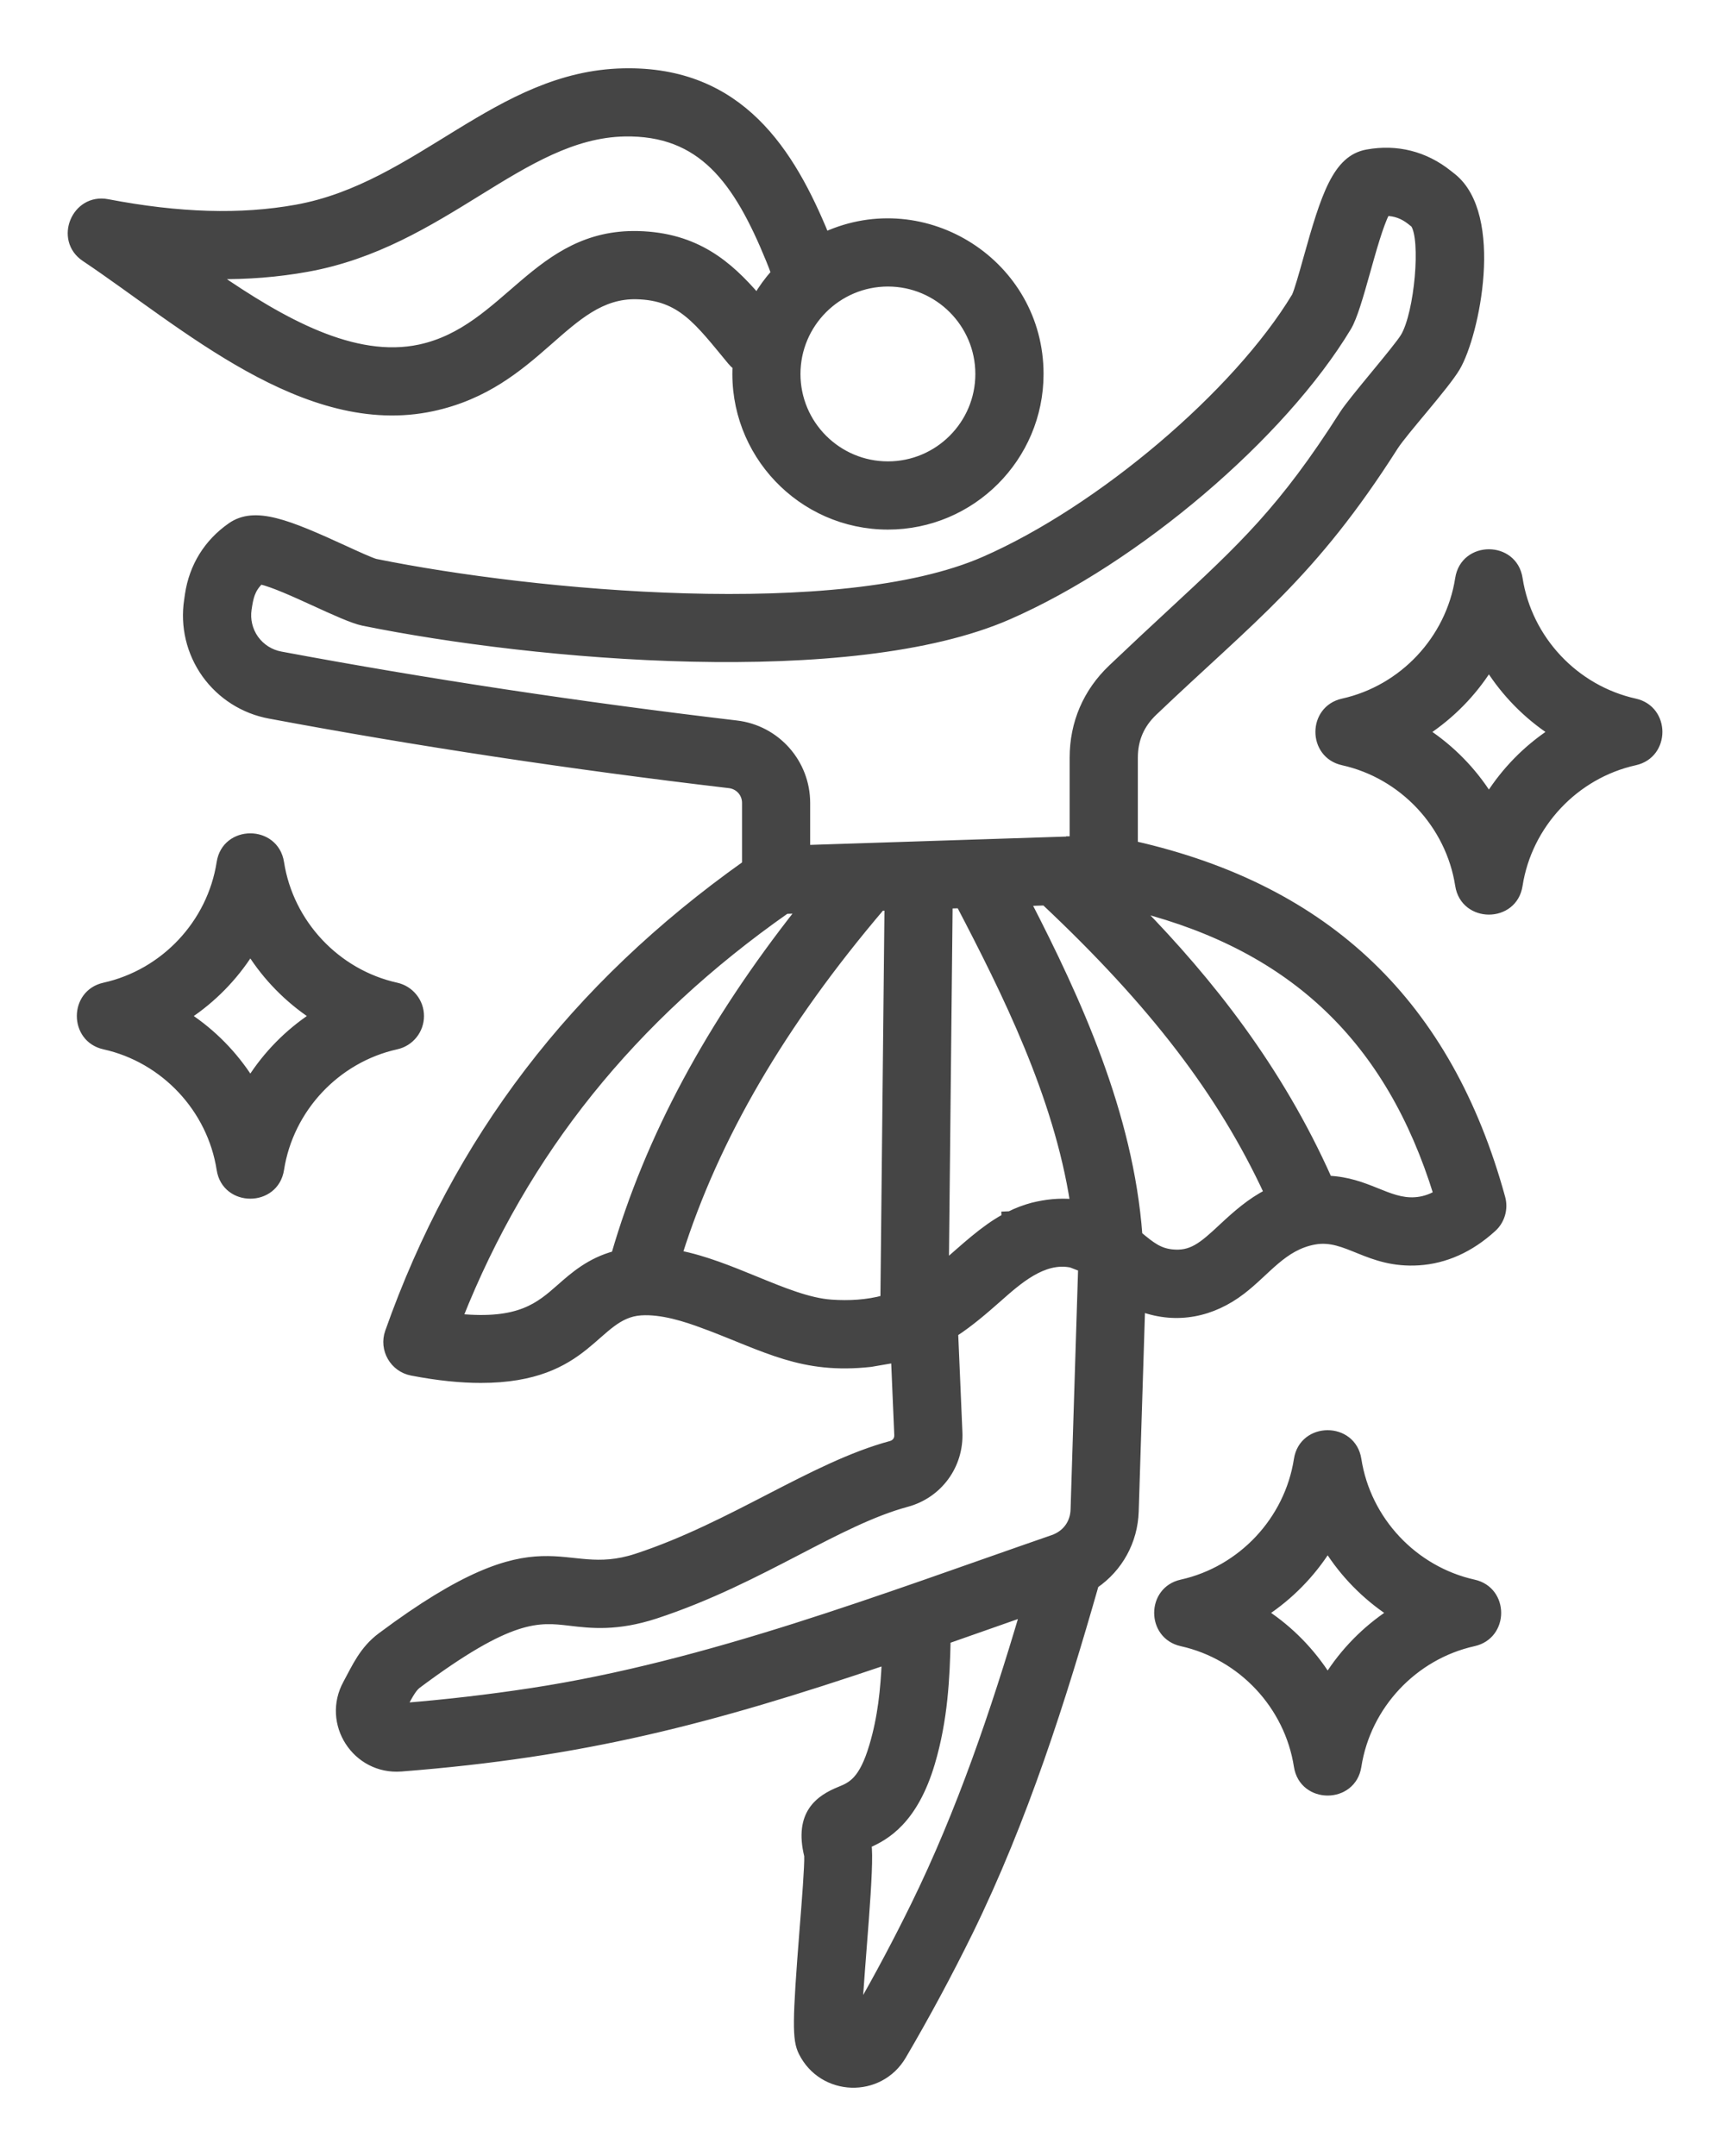 <svg width="24" height="30" viewBox="0 0 24 30" fill="none" xmlns="http://www.w3.org/2000/svg">
<mask id="path-1-outside-1_5366_1351" maskUnits="userSpaceOnUse" x="-0.008" y="0" width="24" height="30" fill="black">
<rect fill="white" x="-0.008" width="24" height="30"/>
<path fill-rule="evenodd" clip-rule="evenodd" d="M15.781 11.753V10.544C15.781 10.291 15.87 10.084 16.052 9.91C17.425 8.601 18.261 8.01 19.402 6.217C19.535 6.008 20.109 5.379 20.265 5.116C20.535 4.66 20.882 2.997 20.211 2.461L20.154 2.416C19.826 2.154 19.434 2.055 19.021 2.13C18.591 2.207 18.429 2.717 18.179 3.612C18.127 3.799 18.055 4.053 18.022 4.121C17.205 5.477 15.304 7.09 13.691 7.795C11.697 8.667 7.438 8.276 5.225 7.826C5.163 7.81 4.95 7.713 4.794 7.641C4.008 7.281 3.547 7.088 3.211 7.323C2.885 7.551 2.682 7.88 2.623 8.273L2.612 8.35C2.556 8.713 2.644 9.083 2.857 9.382C3.07 9.68 3.391 9.884 3.752 9.95C5.804 10.334 7.955 10.659 10.147 10.917C10.278 10.933 10.374 11.04 10.374 11.173V12.026C7.978 13.728 6.352 15.858 5.407 18.533C5.321 18.777 5.473 19.042 5.727 19.091C6.1 19.163 6.417 19.193 6.69 19.193C8.204 19.193 8.275 18.294 8.919 18.253C9.21 18.235 9.538 18.341 9.792 18.436L9.792 18.435C10.665 18.763 11.159 19.076 12.115 18.97L12.447 18.913L12.492 19.966C12.495 20.032 12.457 20.083 12.394 20.1C11.307 20.393 10.184 21.232 8.855 21.668C7.774 22.022 7.609 21.041 5.3 22.767C5.048 22.955 4.944 23.201 4.823 23.423C4.518 23.979 4.951 24.649 5.582 24.6C8.117 24.402 9.878 23.944 12.318 23.118C12.301 23.502 12.263 23.894 12.144 24.292C12 24.781 11.839 24.846 11.683 24.91C11.399 25.025 11.094 25.233 11.239 25.822C11.245 25.956 11.205 26.465 11.175 26.84C11.073 28.138 11.071 28.379 11.16 28.558C11.442 29.125 12.239 29.152 12.559 28.606C12.888 28.045 13.196 27.472 13.483 26.889C14.256 25.312 14.784 23.637 15.237 22.052C15.57 21.823 15.78 21.45 15.793 21.03L15.882 18.202C16.378 18.381 16.869 18.277 17.279 17.962C17.629 17.694 17.854 17.347 18.287 17.268C18.737 17.185 19.035 17.601 19.738 17.557C20.11 17.533 20.457 17.377 20.769 17.093C20.827 17.041 20.869 16.973 20.891 16.898C20.913 16.823 20.914 16.743 20.893 16.667C20.155 13.976 18.481 12.366 15.781 11.753ZM10.246 10.075C8.074 9.818 5.941 9.496 3.908 9.116C3.763 9.09 3.635 9.008 3.549 8.889C3.464 8.769 3.429 8.621 3.451 8.476C3.475 8.314 3.496 8.201 3.622 8.08C3.988 8.167 4.76 8.597 5.052 8.657C7.463 9.147 11.843 9.529 14.031 8.572C15.814 7.793 17.843 6.065 18.752 4.554C18.918 4.278 19.099 3.332 19.285 2.955C19.409 2.955 19.521 2.996 19.625 3.079L19.674 3.118C19.821 3.324 19.731 4.353 19.536 4.683C19.435 4.852 18.818 5.555 18.686 5.762C17.843 7.085 17.292 7.596 16.29 8.525C16.048 8.749 15.774 9.004 15.467 9.296C15.117 9.629 14.932 10.061 14.932 10.544V11.687L14.855 11.687L14.852 11.69L11.222 11.808V11.173C11.222 10.612 10.803 10.14 10.246 10.075ZM14.936 16.736C14.738 16.718 14.555 16.737 14.363 16.785C14.255 16.814 14.149 16.854 14.049 16.904L13.983 16.907L13.984 16.937C13.68 17.103 13.413 17.359 13.152 17.584L13.204 12.592L13.355 12.588C13.988 13.801 14.708 15.241 14.939 16.737C14.938 16.737 14.937 16.737 14.936 16.736ZM7.79 17.918C7.502 18.171 7.228 18.412 6.389 18.332C7.304 16.027 8.796 14.169 10.937 12.666L11.131 12.66C9.873 14.254 9.026 15.832 8.555 17.457C8.207 17.551 7.98 17.75 7.79 17.918ZM10.51 17.808C10.175 17.671 9.8 17.517 9.444 17.449C9.956 15.828 10.882 14.243 12.26 12.623L12.356 12.62L12.299 18.073C12.063 18.137 11.813 18.151 11.569 18.134C11.254 18.113 10.893 17.965 10.51 17.808ZM7.391 23.539C6.801 23.629 6.207 23.698 5.612 23.746C5.675 23.626 5.739 23.498 5.808 23.446C7.108 22.475 7.489 22.52 7.93 22.572C8.221 22.607 8.582 22.649 9.119 22.474C9.87 22.228 10.523 21.888 11.099 21.589C11.635 21.31 12.141 21.047 12.615 20.919C13.062 20.799 13.36 20.392 13.34 19.929L13.281 18.551C13.499 18.408 13.689 18.244 13.882 18.074C14.166 17.823 14.514 17.51 14.902 17.588L15.05 17.645L14.945 21.003C14.94 21.194 14.828 21.345 14.648 21.408C12.286 22.225 9.854 23.163 7.391 23.539ZM12.721 26.515C12.479 27.008 12.222 27.492 11.948 27.969C11.973 27.389 12.124 25.933 12.074 25.666C12.326 25.557 12.721 25.333 12.958 24.533C13.139 23.922 13.164 23.342 13.176 22.822L14.238 22.449C13.836 23.805 13.365 25.203 12.721 26.515ZM15.844 17.185C15.718 15.493 14.987 13.905 14.294 12.557L14.536 12.549C16.036 13.96 16.991 15.205 17.637 16.598C17.398 16.719 17.2 16.894 17.006 17.075C16.724 17.339 16.576 17.464 16.301 17.434C16.126 17.414 16.022 17.334 15.844 17.185ZM19.685 16.709C19.308 16.733 19.024 16.434 18.483 16.41C17.793 14.861 16.825 13.647 15.845 12.642C18 13.199 19.331 14.475 19.994 16.615C19.893 16.672 19.79 16.703 19.685 16.709ZM1.18 3.59C0.799 3.335 1.045 2.735 1.496 2.821C2.493 3.012 3.352 3.037 4.122 2.898C5.831 2.591 6.915 1.039 8.671 1.001C10.309 0.964 11.013 2.128 11.485 3.276C12.873 2.649 14.469 3.665 14.469 5.204C14.469 6.37 13.52 7.319 12.354 7.319C11.147 7.319 10.182 6.307 10.242 5.097C10.217 5.078 10.194 5.056 10.174 5.032C9.71 4.472 9.474 4.128 8.856 4.114C7.875 4.09 7.496 5.354 6.019 5.672C4.245 6.054 2.547 4.505 1.18 3.59ZM13.62 5.204C13.62 5.902 13.052 6.47 12.354 6.47C11.655 6.47 11.087 5.902 11.087 5.204C11.087 4.506 11.655 3.937 12.354 3.937C13.052 3.937 13.62 4.506 13.62 5.204ZM4.272 3.733C6.176 3.391 7.253 1.878 8.689 1.849C9.759 1.829 10.255 2.509 10.708 3.619C10.732 3.678 10.755 3.737 10.776 3.797C10.684 3.901 10.601 4.014 10.531 4.134C10.143 3.685 9.691 3.285 8.876 3.265C7.459 3.232 7.048 4.583 5.841 4.843C4.928 5.039 3.929 4.478 2.994 3.834C3.442 3.841 3.866 3.806 4.272 3.733ZM22.749 9.77C23.189 9.868 23.189 10.501 22.749 10.599C21.914 10.784 21.265 11.476 21.134 12.32C21.061 12.796 20.37 12.795 20.296 12.32C20.165 11.476 19.516 10.784 18.682 10.599C18.241 10.501 18.241 9.868 18.682 9.77C19.516 9.585 20.165 8.894 20.296 8.049C20.37 7.574 21.061 7.574 21.134 8.049C21.265 8.894 21.914 9.585 22.749 9.77ZM20.715 11.078C20.49 10.722 20.191 10.417 19.84 10.185C20.191 9.952 20.49 9.648 20.715 9.292C20.941 9.648 21.239 9.952 21.591 10.185C21.239 10.417 20.941 10.722 20.715 11.078ZM5.849 14.138C5.849 14.336 5.711 14.509 5.516 14.552C4.682 14.737 4.033 15.429 3.902 16.273C3.828 16.748 3.137 16.748 3.064 16.273C2.933 15.429 2.284 14.737 1.449 14.552C1.009 14.454 1.009 13.821 1.449 13.723C2.284 13.538 2.933 12.847 3.064 12.002C3.137 11.527 3.828 11.527 3.902 12.002C4.033 12.846 4.682 13.538 5.516 13.723C5.611 13.744 5.695 13.797 5.755 13.872C5.816 13.947 5.849 14.041 5.849 14.138ZM3.483 15.03C3.257 14.674 2.959 14.37 2.607 14.138C2.959 13.905 3.257 13.601 3.483 13.245C3.708 13.601 4.007 13.905 4.358 14.138C4.007 14.37 3.708 14.674 3.483 15.03ZM20.505 22.029C20.946 22.126 20.946 22.759 20.505 22.857C19.671 23.042 19.022 23.734 18.891 24.578C18.817 25.054 18.126 25.053 18.052 24.578C17.921 23.734 17.273 23.042 16.438 22.857C15.998 22.759 15.998 22.126 16.438 22.029C17.273 21.843 17.921 21.152 18.052 20.307C18.126 19.832 18.817 19.832 18.891 20.307C19.022 21.152 19.671 21.843 20.505 22.029ZM18.472 23.336C18.246 22.98 17.948 22.675 17.596 22.443C17.948 22.21 18.246 21.906 18.472 21.55C18.697 21.906 18.996 22.21 19.347 22.443C18.996 22.675 18.697 22.98 18.472 23.336Z"/>
</mask>
<path fill-rule="evenodd" clip-rule="evenodd" d="M15.781 11.753V10.544C15.781 10.291 15.87 10.084 16.052 9.91C17.425 8.601 18.261 8.01 19.402 6.217C19.535 6.008 20.109 5.379 20.265 5.116C20.535 4.66 20.882 2.997 20.211 2.461L20.154 2.416C19.826 2.154 19.434 2.055 19.021 2.13C18.591 2.207 18.429 2.717 18.179 3.612C18.127 3.799 18.055 4.053 18.022 4.121C17.205 5.477 15.304 7.09 13.691 7.795C11.697 8.667 7.438 8.276 5.225 7.826C5.163 7.81 4.95 7.713 4.794 7.641C4.008 7.281 3.547 7.088 3.211 7.323C2.885 7.551 2.682 7.88 2.623 8.273L2.612 8.35C2.556 8.713 2.644 9.083 2.857 9.382C3.07 9.68 3.391 9.884 3.752 9.95C5.804 10.334 7.955 10.659 10.147 10.917C10.278 10.933 10.374 11.04 10.374 11.173V12.026C7.978 13.728 6.352 15.858 5.407 18.533C5.321 18.777 5.473 19.042 5.727 19.091C6.1 19.163 6.417 19.193 6.69 19.193C8.204 19.193 8.275 18.294 8.919 18.253C9.21 18.235 9.538 18.341 9.792 18.436L9.792 18.435C10.665 18.763 11.159 19.076 12.115 18.97L12.447 18.913L12.492 19.966C12.495 20.032 12.457 20.083 12.394 20.1C11.307 20.393 10.184 21.232 8.855 21.668C7.774 22.022 7.609 21.041 5.3 22.767C5.048 22.955 4.944 23.201 4.823 23.423C4.518 23.979 4.951 24.649 5.582 24.6C8.117 24.402 9.878 23.944 12.318 23.118C12.301 23.502 12.263 23.894 12.144 24.292C12 24.781 11.839 24.846 11.683 24.91C11.399 25.025 11.094 25.233 11.239 25.822C11.245 25.956 11.205 26.465 11.175 26.84C11.073 28.138 11.071 28.379 11.16 28.558C11.442 29.125 12.239 29.152 12.559 28.606C12.888 28.045 13.196 27.472 13.483 26.889C14.256 25.312 14.784 23.637 15.237 22.052C15.57 21.823 15.78 21.45 15.793 21.03L15.882 18.202C16.378 18.381 16.869 18.277 17.279 17.962C17.629 17.694 17.854 17.347 18.287 17.268C18.737 17.185 19.035 17.601 19.738 17.557C20.11 17.533 20.457 17.377 20.769 17.093C20.827 17.041 20.869 16.973 20.891 16.898C20.913 16.823 20.914 16.743 20.893 16.667C20.155 13.976 18.481 12.366 15.781 11.753ZM10.246 10.075C8.074 9.818 5.941 9.496 3.908 9.116C3.763 9.09 3.635 9.008 3.549 8.889C3.464 8.769 3.429 8.621 3.451 8.476C3.475 8.314 3.496 8.201 3.622 8.08C3.988 8.167 4.76 8.597 5.052 8.657C7.463 9.147 11.843 9.529 14.031 8.572C15.814 7.793 17.843 6.065 18.752 4.554C18.918 4.278 19.099 3.332 19.285 2.955C19.409 2.955 19.521 2.996 19.625 3.079L19.674 3.118C19.821 3.324 19.731 4.353 19.536 4.683C19.435 4.852 18.818 5.555 18.686 5.762C17.843 7.085 17.292 7.596 16.29 8.525C16.048 8.749 15.774 9.004 15.467 9.296C15.117 9.629 14.932 10.061 14.932 10.544V11.687L14.855 11.687L14.852 11.69L11.222 11.808V11.173C11.222 10.612 10.803 10.14 10.246 10.075ZM14.936 16.736C14.738 16.718 14.555 16.737 14.363 16.785C14.255 16.814 14.149 16.854 14.049 16.904L13.983 16.907L13.984 16.937C13.68 17.103 13.413 17.359 13.152 17.584L13.204 12.592L13.355 12.588C13.988 13.801 14.708 15.241 14.939 16.737C14.938 16.737 14.937 16.737 14.936 16.736ZM7.79 17.918C7.502 18.171 7.228 18.412 6.389 18.332C7.304 16.027 8.796 14.169 10.937 12.666L11.131 12.66C9.873 14.254 9.026 15.832 8.555 17.457C8.207 17.551 7.98 17.75 7.79 17.918ZM10.51 17.808C10.175 17.671 9.8 17.517 9.444 17.449C9.956 15.828 10.882 14.243 12.26 12.623L12.356 12.62L12.299 18.073C12.063 18.137 11.813 18.151 11.569 18.134C11.254 18.113 10.893 17.965 10.51 17.808ZM7.391 23.539C6.801 23.629 6.207 23.698 5.612 23.746C5.675 23.626 5.739 23.498 5.808 23.446C7.108 22.475 7.489 22.52 7.93 22.572C8.221 22.607 8.582 22.649 9.119 22.474C9.87 22.228 10.523 21.888 11.099 21.589C11.635 21.31 12.141 21.047 12.615 20.919C13.062 20.799 13.36 20.392 13.34 19.929L13.281 18.551C13.499 18.408 13.689 18.244 13.882 18.074C14.166 17.823 14.514 17.51 14.902 17.588L15.05 17.645L14.945 21.003C14.94 21.194 14.828 21.345 14.648 21.408C12.286 22.225 9.854 23.163 7.391 23.539ZM12.721 26.515C12.479 27.008 12.222 27.492 11.948 27.969C11.973 27.389 12.124 25.933 12.074 25.666C12.326 25.557 12.721 25.333 12.958 24.533C13.139 23.922 13.164 23.342 13.176 22.822L14.238 22.449C13.836 23.805 13.365 25.203 12.721 26.515ZM15.844 17.185C15.718 15.493 14.987 13.905 14.294 12.557L14.536 12.549C16.036 13.96 16.991 15.205 17.637 16.598C17.398 16.719 17.2 16.894 17.006 17.075C16.724 17.339 16.576 17.464 16.301 17.434C16.126 17.414 16.022 17.334 15.844 17.185ZM19.685 16.709C19.308 16.733 19.024 16.434 18.483 16.41C17.793 14.861 16.825 13.647 15.845 12.642C18 13.199 19.331 14.475 19.994 16.615C19.893 16.672 19.79 16.703 19.685 16.709ZM1.18 3.59C0.799 3.335 1.045 2.735 1.496 2.821C2.493 3.012 3.352 3.037 4.122 2.898C5.831 2.591 6.915 1.039 8.671 1.001C10.309 0.964 11.013 2.128 11.485 3.276C12.873 2.649 14.469 3.665 14.469 5.204C14.469 6.37 13.52 7.319 12.354 7.319C11.147 7.319 10.182 6.307 10.242 5.097C10.217 5.078 10.194 5.056 10.174 5.032C9.71 4.472 9.474 4.128 8.856 4.114C7.875 4.09 7.496 5.354 6.019 5.672C4.245 6.054 2.547 4.505 1.18 3.59ZM13.62 5.204C13.62 5.902 13.052 6.47 12.354 6.47C11.655 6.47 11.087 5.902 11.087 5.204C11.087 4.506 11.655 3.937 12.354 3.937C13.052 3.937 13.62 4.506 13.62 5.204ZM4.272 3.733C6.176 3.391 7.253 1.878 8.689 1.849C9.759 1.829 10.255 2.509 10.708 3.619C10.732 3.678 10.755 3.737 10.776 3.797C10.684 3.901 10.601 4.014 10.531 4.134C10.143 3.685 9.691 3.285 8.876 3.265C7.459 3.232 7.048 4.583 5.841 4.843C4.928 5.039 3.929 4.478 2.994 3.834C3.442 3.841 3.866 3.806 4.272 3.733ZM22.749 9.77C23.189 9.868 23.189 10.501 22.749 10.599C21.914 10.784 21.265 11.476 21.134 12.32C21.061 12.796 20.37 12.795 20.296 12.32C20.165 11.476 19.516 10.784 18.682 10.599C18.241 10.501 18.241 9.868 18.682 9.77C19.516 9.585 20.165 8.894 20.296 8.049C20.37 7.574 21.061 7.574 21.134 8.049C21.265 8.894 21.914 9.585 22.749 9.77ZM20.715 11.078C20.49 10.722 20.191 10.417 19.84 10.185C20.191 9.952 20.49 9.648 20.715 9.292C20.941 9.648 21.239 9.952 21.591 10.185C21.239 10.417 20.941 10.722 20.715 11.078ZM5.849 14.138C5.849 14.336 5.711 14.509 5.516 14.552C4.682 14.737 4.033 15.429 3.902 16.273C3.828 16.748 3.137 16.748 3.064 16.273C2.933 15.429 2.284 14.737 1.449 14.552C1.009 14.454 1.009 13.821 1.449 13.723C2.284 13.538 2.933 12.847 3.064 12.002C3.137 11.527 3.828 11.527 3.902 12.002C4.033 12.846 4.682 13.538 5.516 13.723C5.611 13.744 5.695 13.797 5.755 13.872C5.816 13.947 5.849 14.041 5.849 14.138ZM3.483 15.03C3.257 14.674 2.959 14.37 2.607 14.138C2.959 13.905 3.257 13.601 3.483 13.245C3.708 13.601 4.007 13.905 4.358 14.138C4.007 14.37 3.708 14.674 3.483 15.03ZM20.505 22.029C20.946 22.126 20.946 22.759 20.505 22.857C19.671 23.042 19.022 23.734 18.891 24.578C18.817 25.054 18.126 25.053 18.052 24.578C17.921 23.734 17.273 23.042 16.438 22.857C15.998 22.759 15.998 22.126 16.438 22.029C17.273 21.843 17.921 21.152 18.052 20.307C18.126 19.832 18.817 19.832 18.891 20.307C19.022 21.152 19.671 21.843 20.505 22.029ZM18.472 23.336C18.246 22.98 17.948 22.675 17.596 22.443C17.948 22.21 18.246 21.906 18.472 21.55C18.697 21.906 18.996 22.21 19.347 22.443C18.996 22.675 18.697 22.98 18.472 23.336Z" fill="#454545"/>
<path fill-rule="evenodd" clip-rule="evenodd" d="M15.781 11.753V10.544C15.781 10.291 15.87 10.084 16.052 9.91C17.425 8.601 18.261 8.01 19.402 6.217C19.535 6.008 20.109 5.379 20.265 5.116C20.535 4.66 20.882 2.997 20.211 2.461L20.154 2.416C19.826 2.154 19.434 2.055 19.021 2.13C18.591 2.207 18.429 2.717 18.179 3.612C18.127 3.799 18.055 4.053 18.022 4.121C17.205 5.477 15.304 7.09 13.691 7.795C11.697 8.667 7.438 8.276 5.225 7.826C5.163 7.81 4.95 7.713 4.794 7.641C4.008 7.281 3.547 7.088 3.211 7.323C2.885 7.551 2.682 7.88 2.623 8.273L2.612 8.35C2.556 8.713 2.644 9.083 2.857 9.382C3.07 9.68 3.391 9.884 3.752 9.95C5.804 10.334 7.955 10.659 10.147 10.917C10.278 10.933 10.374 11.04 10.374 11.173V12.026C7.978 13.728 6.352 15.858 5.407 18.533C5.321 18.777 5.473 19.042 5.727 19.091C6.1 19.163 6.417 19.193 6.69 19.193C8.204 19.193 8.275 18.294 8.919 18.253C9.21 18.235 9.538 18.341 9.792 18.436L9.792 18.435C10.665 18.763 11.159 19.076 12.115 18.97L12.447 18.913L12.492 19.966C12.495 20.032 12.457 20.083 12.394 20.1C11.307 20.393 10.184 21.232 8.855 21.668C7.774 22.022 7.609 21.041 5.3 22.767C5.048 22.955 4.944 23.201 4.823 23.423C4.518 23.979 4.951 24.649 5.582 24.6C8.117 24.402 9.878 23.944 12.318 23.118C12.301 23.502 12.263 23.894 12.144 24.292C12 24.781 11.839 24.846 11.683 24.91C11.399 25.025 11.094 25.233 11.239 25.822C11.245 25.956 11.205 26.465 11.175 26.84C11.073 28.138 11.071 28.379 11.16 28.558C11.442 29.125 12.239 29.152 12.559 28.606C12.888 28.045 13.196 27.472 13.483 26.889C14.256 25.312 14.784 23.637 15.237 22.052C15.57 21.823 15.78 21.45 15.793 21.03L15.882 18.202C16.378 18.381 16.869 18.277 17.279 17.962C17.629 17.694 17.854 17.347 18.287 17.268C18.737 17.185 19.035 17.601 19.738 17.557C20.11 17.533 20.457 17.377 20.769 17.093C20.827 17.041 20.869 16.973 20.891 16.898C20.913 16.823 20.914 16.743 20.893 16.667C20.155 13.976 18.481 12.366 15.781 11.753ZM10.246 10.075C8.074 9.818 5.941 9.496 3.908 9.116C3.763 9.09 3.635 9.008 3.549 8.889C3.464 8.769 3.429 8.621 3.451 8.476C3.475 8.314 3.496 8.201 3.622 8.08C3.988 8.167 4.76 8.597 5.052 8.657C7.463 9.147 11.843 9.529 14.031 8.572C15.814 7.793 17.843 6.065 18.752 4.554C18.918 4.278 19.099 3.332 19.285 2.955C19.409 2.955 19.521 2.996 19.625 3.079L19.674 3.118C19.821 3.324 19.731 4.353 19.536 4.683C19.435 4.852 18.818 5.555 18.686 5.762C17.843 7.085 17.292 7.596 16.29 8.525C16.048 8.749 15.774 9.004 15.467 9.296C15.117 9.629 14.932 10.061 14.932 10.544V11.687L14.855 11.687L14.852 11.69L11.222 11.808V11.173C11.222 10.612 10.803 10.14 10.246 10.075ZM14.936 16.736C14.738 16.718 14.555 16.737 14.363 16.785C14.255 16.814 14.149 16.854 14.049 16.904L13.983 16.907L13.984 16.937C13.68 17.103 13.413 17.359 13.152 17.584L13.204 12.592L13.355 12.588C13.988 13.801 14.708 15.241 14.939 16.737C14.938 16.737 14.937 16.737 14.936 16.736ZM7.79 17.918C7.502 18.171 7.228 18.412 6.389 18.332C7.304 16.027 8.796 14.169 10.937 12.666L11.131 12.66C9.873 14.254 9.026 15.832 8.555 17.457C8.207 17.551 7.98 17.75 7.79 17.918ZM10.51 17.808C10.175 17.671 9.8 17.517 9.444 17.449C9.956 15.828 10.882 14.243 12.26 12.623L12.356 12.62L12.299 18.073C12.063 18.137 11.813 18.151 11.569 18.134C11.254 18.113 10.893 17.965 10.51 17.808ZM7.391 23.539C6.801 23.629 6.207 23.698 5.612 23.746C5.675 23.626 5.739 23.498 5.808 23.446C7.108 22.475 7.489 22.52 7.93 22.572C8.221 22.607 8.582 22.649 9.119 22.474C9.87 22.228 10.523 21.888 11.099 21.589C11.635 21.31 12.141 21.047 12.615 20.919C13.062 20.799 13.36 20.392 13.34 19.929L13.281 18.551C13.499 18.408 13.689 18.244 13.882 18.074C14.166 17.823 14.514 17.51 14.902 17.588L15.05 17.645L14.945 21.003C14.94 21.194 14.828 21.345 14.648 21.408C12.286 22.225 9.854 23.163 7.391 23.539ZM12.721 26.515C12.479 27.008 12.222 27.492 11.948 27.969C11.973 27.389 12.124 25.933 12.074 25.666C12.326 25.557 12.721 25.333 12.958 24.533C13.139 23.922 13.164 23.342 13.176 22.822L14.238 22.449C13.836 23.805 13.365 25.203 12.721 26.515ZM15.844 17.185C15.718 15.493 14.987 13.905 14.294 12.557L14.536 12.549C16.036 13.96 16.991 15.205 17.637 16.598C17.398 16.719 17.2 16.894 17.006 17.075C16.724 17.339 16.576 17.464 16.301 17.434C16.126 17.414 16.022 17.334 15.844 17.185ZM19.685 16.709C19.308 16.733 19.024 16.434 18.483 16.41C17.793 14.861 16.825 13.647 15.845 12.642C18 13.199 19.331 14.475 19.994 16.615C19.893 16.672 19.79 16.703 19.685 16.709ZM1.18 3.59C0.799 3.335 1.045 2.735 1.496 2.821C2.493 3.012 3.352 3.037 4.122 2.898C5.831 2.591 6.915 1.039 8.671 1.001C10.309 0.964 11.013 2.128 11.485 3.276C12.873 2.649 14.469 3.665 14.469 5.204C14.469 6.37 13.52 7.319 12.354 7.319C11.147 7.319 10.182 6.307 10.242 5.097C10.217 5.078 10.194 5.056 10.174 5.032C9.71 4.472 9.474 4.128 8.856 4.114C7.875 4.09 7.496 5.354 6.019 5.672C4.245 6.054 2.547 4.505 1.18 3.59ZM13.62 5.204C13.62 5.902 13.052 6.47 12.354 6.47C11.655 6.47 11.087 5.902 11.087 5.204C11.087 4.506 11.655 3.937 12.354 3.937C13.052 3.937 13.62 4.506 13.62 5.204ZM4.272 3.733C6.176 3.391 7.253 1.878 8.689 1.849C9.759 1.829 10.255 2.509 10.708 3.619C10.732 3.678 10.755 3.737 10.776 3.797C10.684 3.901 10.601 4.014 10.531 4.134C10.143 3.685 9.691 3.285 8.876 3.265C7.459 3.232 7.048 4.583 5.841 4.843C4.928 5.039 3.929 4.478 2.994 3.834C3.442 3.841 3.866 3.806 4.272 3.733ZM22.749 9.77C23.189 9.868 23.189 10.501 22.749 10.599C21.914 10.784 21.265 11.476 21.134 12.32C21.061 12.796 20.37 12.795 20.296 12.32C20.165 11.476 19.516 10.784 18.682 10.599C18.241 10.501 18.241 9.868 18.682 9.77C19.516 9.585 20.165 8.894 20.296 8.049C20.37 7.574 21.061 7.574 21.134 8.049C21.265 8.894 21.914 9.585 22.749 9.77ZM20.715 11.078C20.49 10.722 20.191 10.417 19.84 10.185C20.191 9.952 20.49 9.648 20.715 9.292C20.941 9.648 21.239 9.952 21.591 10.185C21.239 10.417 20.941 10.722 20.715 11.078ZM5.849 14.138C5.849 14.336 5.711 14.509 5.516 14.552C4.682 14.737 4.033 15.429 3.902 16.273C3.828 16.748 3.137 16.748 3.064 16.273C2.933 15.429 2.284 14.737 1.449 14.552C1.009 14.454 1.009 13.821 1.449 13.723C2.284 13.538 2.933 12.847 3.064 12.002C3.137 11.527 3.828 11.527 3.902 12.002C4.033 12.846 4.682 13.538 5.516 13.723C5.611 13.744 5.695 13.797 5.755 13.872C5.816 13.947 5.849 14.041 5.849 14.138ZM3.483 15.03C3.257 14.674 2.959 14.37 2.607 14.138C2.959 13.905 3.257 13.601 3.483 13.245C3.708 13.601 4.007 13.905 4.358 14.138C4.007 14.37 3.708 14.674 3.483 15.03ZM20.505 22.029C20.946 22.126 20.946 22.759 20.505 22.857C19.671 23.042 19.022 23.734 18.891 24.578C18.817 25.054 18.126 25.053 18.052 24.578C17.921 23.734 17.273 23.042 16.438 22.857C15.998 22.759 15.998 22.126 16.438 22.029C17.273 21.843 17.921 21.152 18.052 20.307C18.126 19.832 18.817 19.832 18.891 20.307C19.022 21.152 19.671 21.843 20.505 22.029ZM18.472 23.336C18.246 22.98 17.948 22.675 17.596 22.443C17.948 22.21 18.246 21.906 18.472 21.55C18.697 21.906 18.996 22.21 19.347 22.443C18.996 22.675 18.697 22.98 18.472 23.336Z" stroke="#454545" stroke-width="0.1" mask="url(#path-1-outside-1_5366_1351)"/>
</svg>

